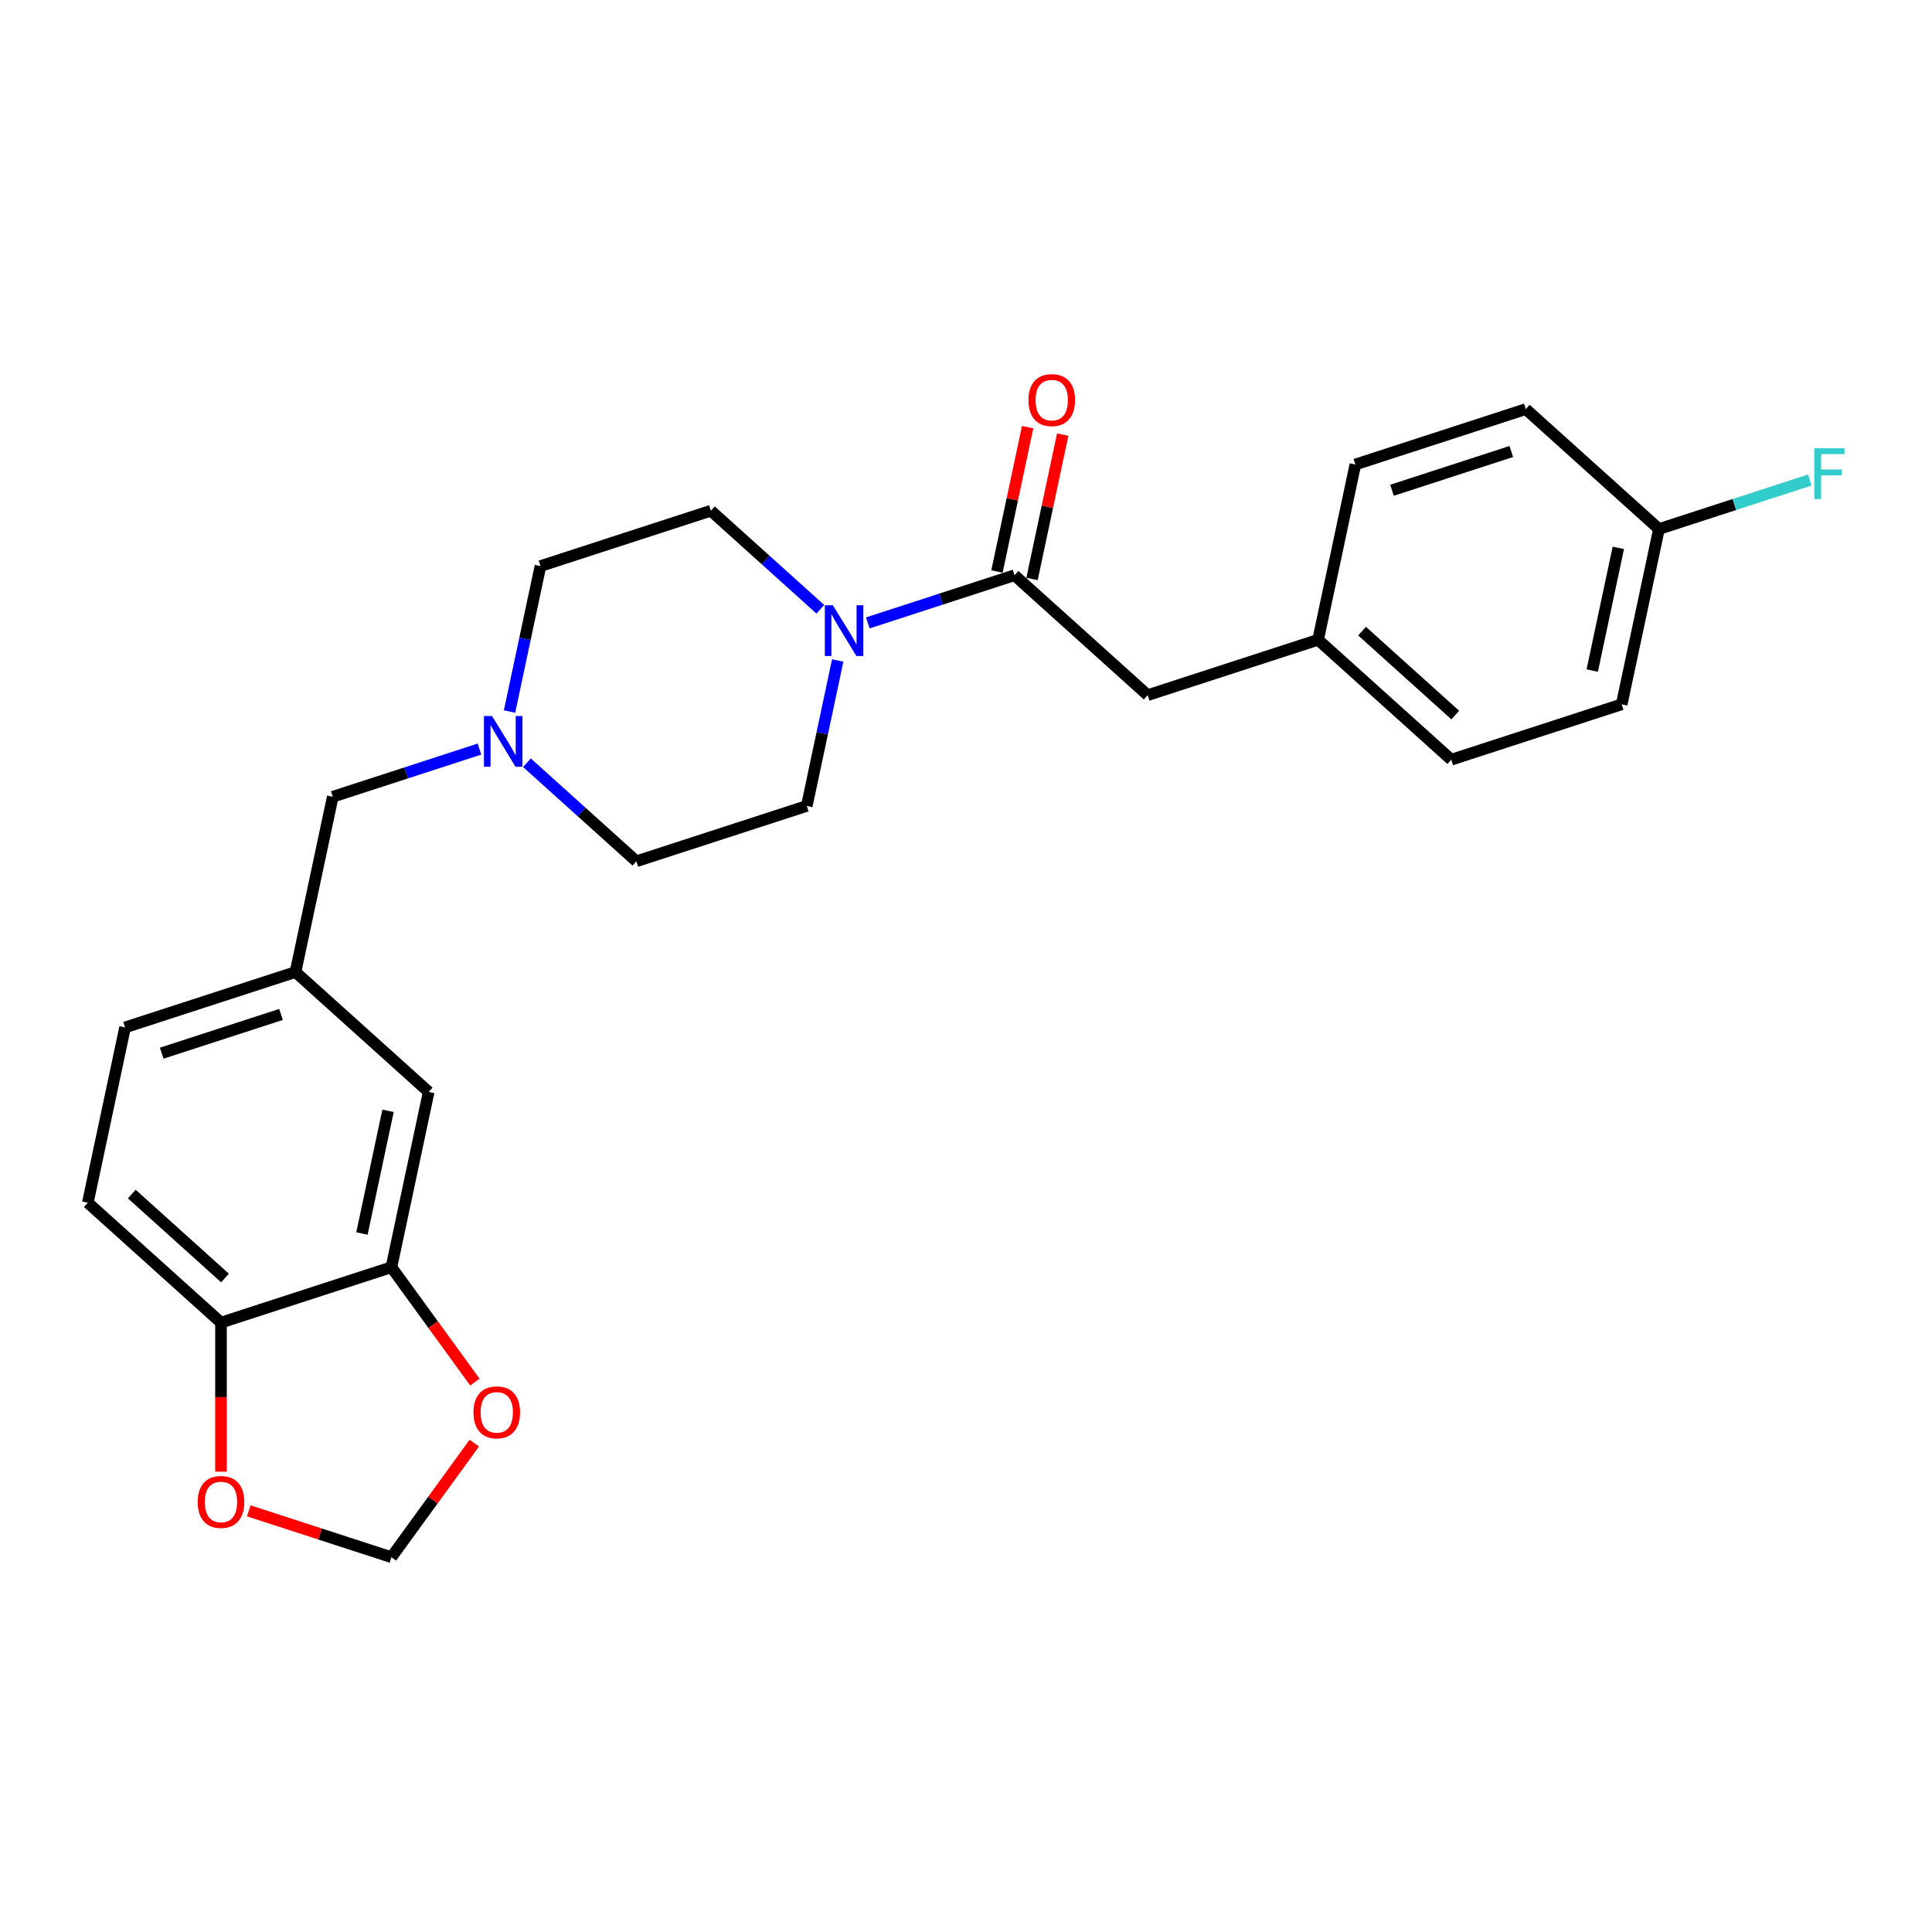 <?xml version='1.0' encoding='iso-8859-1'?>
<svg version='1.1' baseProfile='full'
              xmlns='http://www.w3.org/2000/svg'
                      xmlns:rdkit='http://www.rdkit.org/xml'
                      xmlns:xlink='http://www.w3.org/1999/xlink'
                  xml:space='preserve'
width='1000px' height='1000px' viewBox='0 0 1000 1000'>
<!-- END OF HEADER -->
<rect style='opacity:1.0;fill:#FFFFFF;stroke:none' width='1000' height='1000' x='0' y='0'> </rect>
<path class='bond-0' d='M 449.166,322.419 L 487.133,310.082' style='fill:none;fill-rule:evenodd;stroke:#0000FF;stroke-width:6px;stroke-linecap:butt;stroke-linejoin:miter;stroke-opacity:1' />
<path class='bond-0' d='M 487.133,310.082 L 525.1,297.746' style='fill:none;fill-rule:evenodd;stroke:#000000;stroke-width:6px;stroke-linecap:butt;stroke-linejoin:miter;stroke-opacity:1' />
<path class='bond-10' d='M 424.604,315.351 L 396.279,289.847' style='fill:none;fill-rule:evenodd;stroke:#0000FF;stroke-width:6px;stroke-linecap:butt;stroke-linejoin:miter;stroke-opacity:1' />
<path class='bond-10' d='M 396.279,289.847 L 367.955,264.344' style='fill:none;fill-rule:evenodd;stroke:#000000;stroke-width:6px;stroke-linecap:butt;stroke-linejoin:miter;stroke-opacity:1' />
<path class='bond-11' d='M 433.6,341.862 L 425.6,379.499' style='fill:none;fill-rule:evenodd;stroke:#0000FF;stroke-width:6px;stroke-linecap:butt;stroke-linejoin:miter;stroke-opacity:1' />
<path class='bond-11' d='M 425.6,379.499 L 417.6,417.137' style='fill:none;fill-rule:evenodd;stroke:#000000;stroke-width:6px;stroke-linecap:butt;stroke-linejoin:miter;stroke-opacity:1' />
<path class='bond-6' d='M 525.1,297.746 L 594.031,359.811' style='fill:none;fill-rule:evenodd;stroke:#000000;stroke-width:6px;stroke-linecap:butt;stroke-linejoin:miter;stroke-opacity:1' />
<path class='bond-9' d='M 534.173,299.674 L 542.114,262.315' style='fill:none;fill-rule:evenodd;stroke:#000000;stroke-width:6px;stroke-linecap:butt;stroke-linejoin:miter;stroke-opacity:1' />
<path class='bond-9' d='M 542.114,262.315 L 550.055,224.956' style='fill:none;fill-rule:evenodd;stroke:#FF0000;stroke-width:6px;stroke-linecap:butt;stroke-linejoin:miter;stroke-opacity:1' />
<path class='bond-9' d='M 516.027,295.817 L 523.968,258.458' style='fill:none;fill-rule:evenodd;stroke:#000000;stroke-width:6px;stroke-linecap:butt;stroke-linejoin:miter;stroke-opacity:1' />
<path class='bond-9' d='M 523.968,258.458 L 531.909,221.099' style='fill:none;fill-rule:evenodd;stroke:#FF0000;stroke-width:6px;stroke-linecap:butt;stroke-linejoin:miter;stroke-opacity:1' />
<path class='bond-1' d='M 272.735,394.792 L 301.06,420.296' style='fill:none;fill-rule:evenodd;stroke:#0000FF;stroke-width:6px;stroke-linecap:butt;stroke-linejoin:miter;stroke-opacity:1' />
<path class='bond-1' d='M 301.06,420.296 L 329.385,445.8' style='fill:none;fill-rule:evenodd;stroke:#000000;stroke-width:6px;stroke-linecap:butt;stroke-linejoin:miter;stroke-opacity:1' />
<path class='bond-13' d='M 248.174,387.725 L 210.207,400.061' style='fill:none;fill-rule:evenodd;stroke:#0000FF;stroke-width:6px;stroke-linecap:butt;stroke-linejoin:miter;stroke-opacity:1' />
<path class='bond-13' d='M 210.207,400.061 L 172.239,412.397' style='fill:none;fill-rule:evenodd;stroke:#000000;stroke-width:6px;stroke-linecap:butt;stroke-linejoin:miter;stroke-opacity:1' />
<path class='bond-25' d='M 263.739,368.282 L 271.739,330.644' style='fill:none;fill-rule:evenodd;stroke:#0000FF;stroke-width:6px;stroke-linecap:butt;stroke-linejoin:miter;stroke-opacity:1' />
<path class='bond-25' d='M 271.739,330.644 L 279.739,293.007' style='fill:none;fill-rule:evenodd;stroke:#000000;stroke-width:6px;stroke-linecap:butt;stroke-linejoin:miter;stroke-opacity:1' />
<path class='bond-2' d='M 202.6,655.919 L 221.885,565.191' style='fill:none;fill-rule:evenodd;stroke:#000000;stroke-width:6px;stroke-linecap:butt;stroke-linejoin:miter;stroke-opacity:1' />
<path class='bond-2' d='M 187.347,638.452 L 200.847,574.943' style='fill:none;fill-rule:evenodd;stroke:#000000;stroke-width:6px;stroke-linecap:butt;stroke-linejoin:miter;stroke-opacity:1' />
<path class='bond-4' d='M 202.6,655.919 L 224.193,685.638' style='fill:none;fill-rule:evenodd;stroke:#000000;stroke-width:6px;stroke-linecap:butt;stroke-linejoin:miter;stroke-opacity:1' />
<path class='bond-4' d='M 224.193,685.638 L 245.785,715.358' style='fill:none;fill-rule:evenodd;stroke:#FF0000;stroke-width:6px;stroke-linecap:butt;stroke-linejoin:miter;stroke-opacity:1' />
<path class='bond-27' d='M 202.6,655.919 L 114.385,684.582' style='fill:none;fill-rule:evenodd;stroke:#000000;stroke-width:6px;stroke-linecap:butt;stroke-linejoin:miter;stroke-opacity:1' />
<path class='bond-3' d='M 114.385,684.582 L 45.455,622.516' style='fill:none;fill-rule:evenodd;stroke:#000000;stroke-width:6px;stroke-linecap:butt;stroke-linejoin:miter;stroke-opacity:1' />
<path class='bond-3' d='M 116.458,661.486 L 68.207,618.04' style='fill:none;fill-rule:evenodd;stroke:#000000;stroke-width:6px;stroke-linecap:butt;stroke-linejoin:miter;stroke-opacity:1' />
<path class='bond-5' d='M 114.385,684.582 L 114.385,723.158' style='fill:none;fill-rule:evenodd;stroke:#000000;stroke-width:6px;stroke-linecap:butt;stroke-linejoin:miter;stroke-opacity:1' />
<path class='bond-5' d='M 114.385,723.158 L 114.385,761.735' style='fill:none;fill-rule:evenodd;stroke:#FF0000;stroke-width:6px;stroke-linecap:butt;stroke-linejoin:miter;stroke-opacity:1' />
<path class='bond-7' d='M 245.489,746.969 L 224.044,776.484' style='fill:none;fill-rule:evenodd;stroke:#FF0000;stroke-width:6px;stroke-linecap:butt;stroke-linejoin:miter;stroke-opacity:1' />
<path class='bond-7' d='M 224.044,776.484 L 202.6,805.999' style='fill:none;fill-rule:evenodd;stroke:#000000;stroke-width:6px;stroke-linecap:butt;stroke-linejoin:miter;stroke-opacity:1' />
<path class='bond-28' d='M 128.762,782.008 L 165.681,794.004' style='fill:none;fill-rule:evenodd;stroke:#FF0000;stroke-width:6px;stroke-linecap:butt;stroke-linejoin:miter;stroke-opacity:1' />
<path class='bond-28' d='M 165.681,794.004 L 202.6,805.999' style='fill:none;fill-rule:evenodd;stroke:#000000;stroke-width:6px;stroke-linecap:butt;stroke-linejoin:miter;stroke-opacity:1' />
<path class='bond-17' d='M 594.031,359.811 L 682.246,331.148' style='fill:none;fill-rule:evenodd;stroke:#000000;stroke-width:6px;stroke-linecap:butt;stroke-linejoin:miter;stroke-opacity:1' />
<path class='bond-8' d='M 221.885,565.191 L 152.955,503.125' style='fill:none;fill-rule:evenodd;stroke:#000000;stroke-width:6px;stroke-linecap:butt;stroke-linejoin:miter;stroke-opacity:1' />
<path class='bond-15' d='M 367.955,264.344 L 279.739,293.007' style='fill:none;fill-rule:evenodd;stroke:#000000;stroke-width:6px;stroke-linecap:butt;stroke-linejoin:miter;stroke-opacity:1' />
<path class='bond-16' d='M 417.6,417.137 L 329.385,445.8' style='fill:none;fill-rule:evenodd;stroke:#000000;stroke-width:6px;stroke-linecap:butt;stroke-linejoin:miter;stroke-opacity:1' />
<path class='bond-12' d='M 152.955,503.125 L 172.239,412.397' style='fill:none;fill-rule:evenodd;stroke:#000000;stroke-width:6px;stroke-linecap:butt;stroke-linejoin:miter;stroke-opacity:1' />
<path class='bond-18' d='M 152.955,503.125 L 64.739,531.788' style='fill:none;fill-rule:evenodd;stroke:#000000;stroke-width:6px;stroke-linecap:butt;stroke-linejoin:miter;stroke-opacity:1' />
<path class='bond-18' d='M 145.455,525.068 L 83.704,545.132' style='fill:none;fill-rule:evenodd;stroke:#000000;stroke-width:6px;stroke-linecap:butt;stroke-linejoin:miter;stroke-opacity:1' />
<path class='bond-14' d='M 45.455,622.516 L 64.739,531.788' style='fill:none;fill-rule:evenodd;stroke:#000000;stroke-width:6px;stroke-linecap:butt;stroke-linejoin:miter;stroke-opacity:1' />
<path class='bond-21' d='M 682.246,331.148 L 701.531,240.42' style='fill:none;fill-rule:evenodd;stroke:#000000;stroke-width:6px;stroke-linecap:butt;stroke-linejoin:miter;stroke-opacity:1' />
<path class='bond-22' d='M 682.246,331.148 L 751.176,393.213' style='fill:none;fill-rule:evenodd;stroke:#000000;stroke-width:6px;stroke-linecap:butt;stroke-linejoin:miter;stroke-opacity:1' />
<path class='bond-22' d='M 704.998,326.672 L 753.25,370.118' style='fill:none;fill-rule:evenodd;stroke:#000000;stroke-width:6px;stroke-linecap:butt;stroke-linejoin:miter;stroke-opacity:1' />
<path class='bond-19' d='M 858.676,273.823 L 839.391,364.551' style='fill:none;fill-rule:evenodd;stroke:#000000;stroke-width:6px;stroke-linecap:butt;stroke-linejoin:miter;stroke-opacity:1' />
<path class='bond-19' d='M 837.638,283.575 L 824.139,347.084' style='fill:none;fill-rule:evenodd;stroke:#000000;stroke-width:6px;stroke-linecap:butt;stroke-linejoin:miter;stroke-opacity:1' />
<path class='bond-20' d='M 858.676,273.823 L 897.719,261.137' style='fill:none;fill-rule:evenodd;stroke:#000000;stroke-width:6px;stroke-linecap:butt;stroke-linejoin:miter;stroke-opacity:1' />
<path class='bond-20' d='M 897.719,261.137 L 936.763,248.451' style='fill:none;fill-rule:evenodd;stroke:#33CCCC;stroke-width:6px;stroke-linecap:butt;stroke-linejoin:miter;stroke-opacity:1' />
<path class='bond-26' d='M 858.676,273.823 L 789.746,211.757' style='fill:none;fill-rule:evenodd;stroke:#000000;stroke-width:6px;stroke-linecap:butt;stroke-linejoin:miter;stroke-opacity:1' />
<path class='bond-23' d='M 701.531,240.42 L 789.746,211.757' style='fill:none;fill-rule:evenodd;stroke:#000000;stroke-width:6px;stroke-linecap:butt;stroke-linejoin:miter;stroke-opacity:1' />
<path class='bond-23' d='M 720.496,253.764 L 782.246,233.7' style='fill:none;fill-rule:evenodd;stroke:#000000;stroke-width:6px;stroke-linecap:butt;stroke-linejoin:miter;stroke-opacity:1' />
<path class='bond-24' d='M 751.176,393.213 L 839.391,364.551' style='fill:none;fill-rule:evenodd;stroke:#000000;stroke-width:6px;stroke-linecap:butt;stroke-linejoin:miter;stroke-opacity:1' />
<path  class='atom-0' d='M 431.079 313.275
L 439.686 327.188
Q 440.54 328.561, 441.912 331.047
Q 443.285 333.532, 443.359 333.681
L 443.359 313.275
L 446.847 313.275
L 446.847 339.543
L 443.248 339.543
L 434.01 324.331
Q 432.934 322.55, 431.784 320.51
Q 430.67 318.469, 430.337 317.838
L 430.337 339.543
L 426.923 339.543
L 426.923 313.275
L 431.079 313.275
' fill='#0000FF'/>
<path  class='atom-2' d='M 254.648 370.6
L 263.256 384.514
Q 264.109 385.886, 265.482 388.372
Q 266.855 390.858, 266.929 391.007
L 266.929 370.6
L 270.417 370.6
L 270.417 396.869
L 266.818 396.869
L 257.579 381.657
Q 256.503 379.876, 255.353 377.835
Q 254.24 375.795, 253.906 375.164
L 253.906 396.869
L 250.493 396.869
L 250.493 370.6
L 254.648 370.6
' fill='#0000FF'/>
<path  class='atom-5' d='M 245.062 731.033
Q 245.062 724.726, 248.179 721.201
Q 251.295 717.676, 257.12 717.676
Q 262.945 717.676, 266.062 721.201
Q 269.178 724.726, 269.178 731.033
Q 269.178 737.415, 266.025 741.051
Q 262.871 744.65, 257.12 744.65
Q 251.332 744.65, 248.179 741.051
Q 245.062 737.452, 245.062 731.033
M 257.12 741.681
Q 261.127 741.681, 263.279 739.01
Q 265.468 736.302, 265.468 731.033
Q 265.468 725.876, 263.279 723.279
Q 261.127 720.645, 257.12 720.645
Q 253.113 720.645, 250.924 723.242
Q 248.772 725.839, 248.772 731.033
Q 248.772 736.339, 250.924 739.01
Q 253.113 741.681, 257.12 741.681
' fill='#FF0000'/>
<path  class='atom-6' d='M 102.327 777.411
Q 102.327 771.103, 105.443 767.579
Q 108.56 764.054, 114.385 764.054
Q 120.21 764.054, 123.326 767.579
Q 126.443 771.103, 126.443 777.411
Q 126.443 783.792, 123.289 787.428
Q 120.136 791.027, 114.385 791.027
Q 108.597 791.027, 105.443 787.428
Q 102.327 783.829, 102.327 777.411
M 114.385 788.059
Q 118.392 788.059, 120.544 785.388
Q 122.733 782.679, 122.733 777.411
Q 122.733 772.254, 120.544 769.656
Q 118.392 767.022, 114.385 767.022
Q 110.378 767.022, 108.189 769.619
Q 106.037 772.216, 106.037 777.411
Q 106.037 782.716, 108.189 785.388
Q 110.378 788.059, 114.385 788.059
' fill='#FF0000'/>
<path  class='atom-10' d='M 532.327 207.092
Q 532.327 200.785, 535.444 197.26
Q 538.56 193.735, 544.385 193.735
Q 550.21 193.735, 553.327 197.26
Q 556.443 200.785, 556.443 207.092
Q 556.443 213.474, 553.29 217.11
Q 550.136 220.709, 544.385 220.709
Q 538.597 220.709, 535.444 217.11
Q 532.327 213.511, 532.327 207.092
M 544.385 217.74
Q 548.392 217.74, 550.544 215.069
Q 552.733 212.361, 552.733 207.092
Q 552.733 201.935, 550.544 199.338
Q 548.392 196.704, 544.385 196.704
Q 540.378 196.704, 538.189 199.301
Q 536.037 201.898, 536.037 207.092
Q 536.037 212.398, 538.189 215.069
Q 540.378 217.74, 544.385 217.74
' fill='#FF0000'/>
<path  class='atom-21' d='M 939.081 232.026
L 954.701 232.026
L 954.701 235.031
L 942.606 235.031
L 942.606 243.008
L 953.366 243.008
L 953.366 246.05
L 942.606 246.05
L 942.606 258.294
L 939.081 258.294
L 939.081 232.026
' fill='#33CCCC'/>
</svg>
